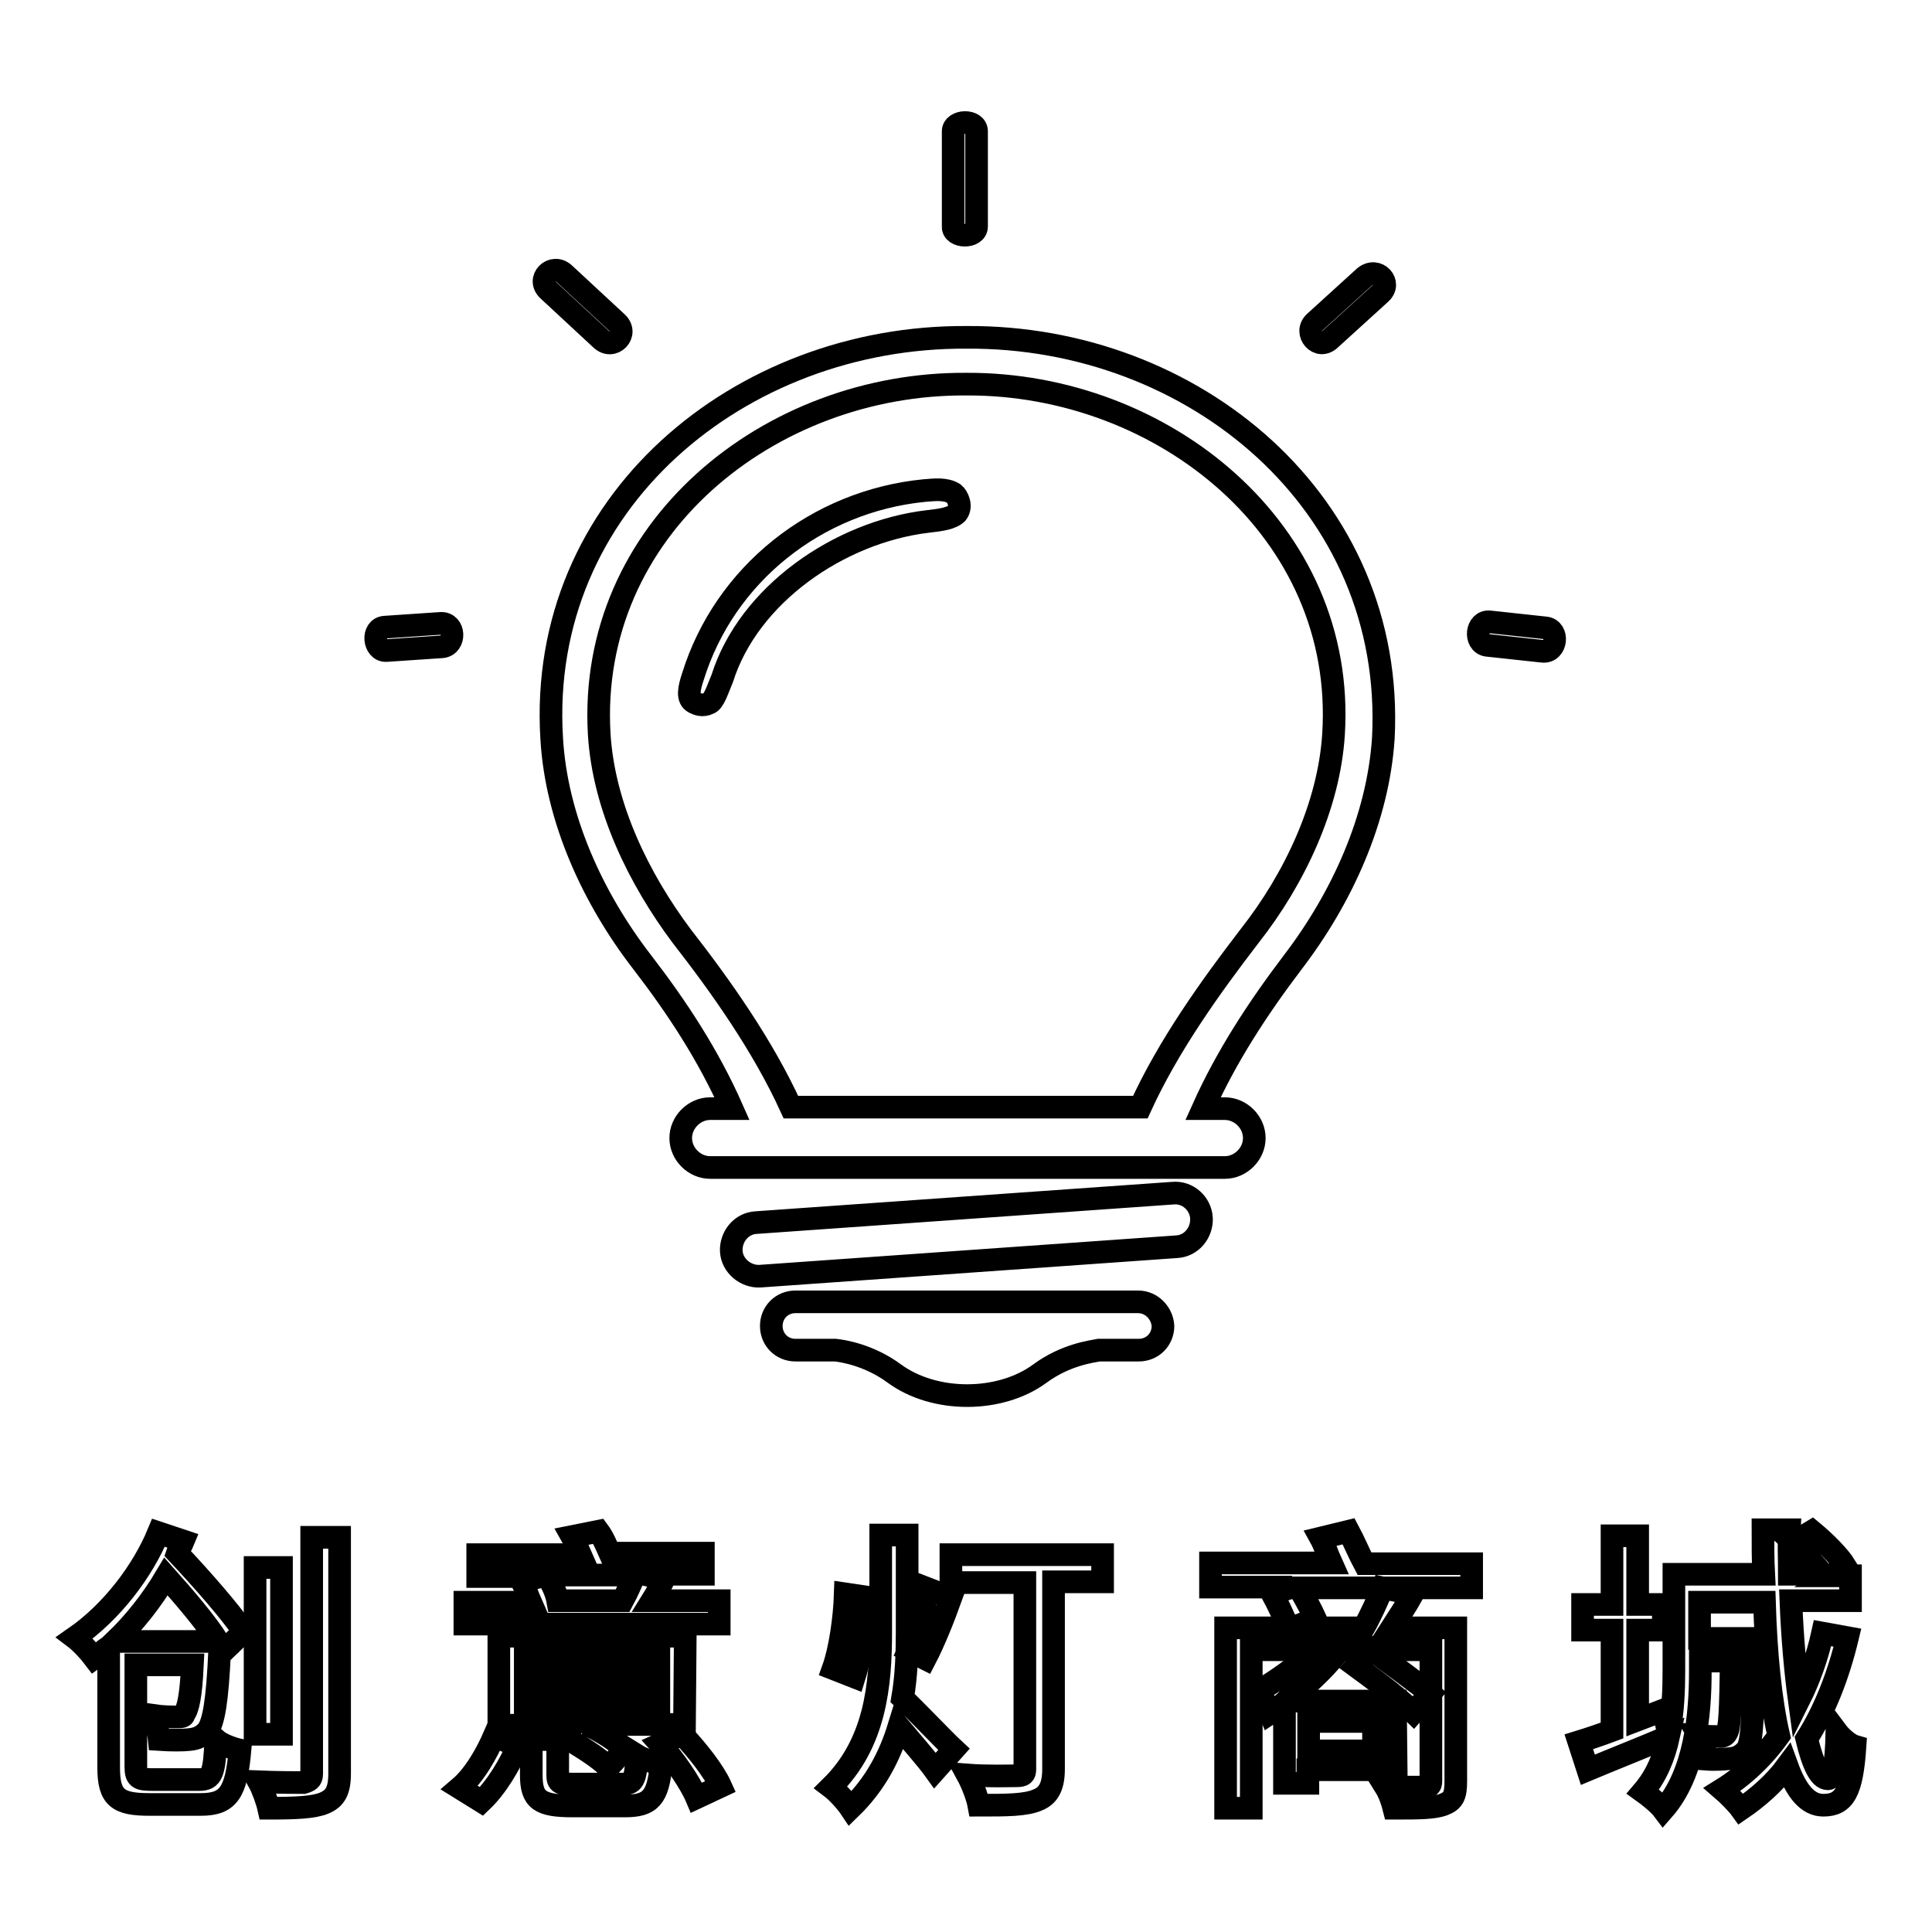 <?xml version="1.0" encoding="utf-8"?>
<!-- Svg Vector Icons : http://www.onlinewebfonts.com/icon -->
<!DOCTYPE svg PUBLIC "-//W3C//DTD SVG 1.1//EN" "http://www.w3.org/Graphics/SVG/1.1/DTD/svg11.dtd">
<svg version="1.1" xmlns="http://www.w3.org/2000/svg" xmlns:xlink="http://www.w3.org/1999/xlink" x="0px" y="0px" viewBox="0 0 256 256" enable-background="new 0 0 256 256" xml:space="preserve">
<g><g><path stroke-width="3" fill-opacity="0" stroke="#000000"  d="M155.4,158.1l-55.2,3.9c-2,0.1-3.4,1.9-3.3,3.8c0.1,1.9,1.9,3.4,3.8,3.3l55.2-3.9c2-0.1,3.4-1.9,3.3-3.8C159.1,159.5,157.4,157.9,155.4,158.1z M129.4,30V17.4c0-1.6-3.1-1.5-3.1,0V30C126.2,31.5,129.4,31.6,129.4,30z M58.4,82.6L51,83.1c-1.8,0.1-1.5,3.2,0.2,3.1l7.4-0.5C60.4,85.5,60.3,82.5,58.4,82.6z M150.8,172.5h-45.4c-1.8,0-3.2,1.4-3.2,3.2s1.4,3.2,3.2,3.2h5.3c0.9,0.1,4.4,0.6,7.8,3.1c5.3,3.9,14,3.9,19.3,0c3.4-2.5,6.8-2.9,7.8-3.1h5.3c1.8,0,3.2-1.4,3.2-3.2C154,174,152.6,172.5,150.8,172.5z M128.1,44.7c-30-0.2-56.9,21.9-55,53.1c0.6,10.7,5.5,21.3,12,29.7c4.7,6.1,8.8,12.4,11.9,19.4h-2.9c-2.1,0-3.9,1.8-3.9,3.9c0,2.1,1.8,3.9,3.9,3.9h68.2c2.1,0,3.9-1.8,3.9-3.9c0-2.1-1.8-3.9-3.9-3.9h-2.9c3.1-6.9,7.2-13.2,11.9-19.4c6.5-8.5,11.3-19,12-29.7C184.9,66.6,158.1,44.5,128.1,44.7z M176.7,97.3c-0.6,9.5-5.2,19.2-11.1,26.7c-5.3,6.9-10.8,14.6-14.5,22.7h-46.3c-3.7-8.1-9.2-15.9-14.5-22.7C84.7,116.5,80,107,79.4,97.3c-1.6-27.2,22.6-46.6,48.7-46.4l0,0l0,0C154.1,50.8,178.4,70.3,176.7,97.3z M126.4,65.4c-1.1-0.7-2.6-0.5-3.9-0.4C108.2,66.4,96,76.1,91.8,89.7c-0.5,1.5-0.8,2.9,0.2,3.4c0.4,0.2,1.1,0.5,1.9,0.1c0.7-0.2,1.2-1.9,1.8-3.3c3.5-11.1,15.5-19.4,27.2-20.8c1.8-0.2,3.2-0.4,3.9-1.1C127.5,67.1,126.9,65.8,126.4,65.4z M204.8,83.2l-7.4-0.8c-1.8-0.2-2.1,2.8-0.4,3.1l7.4,0.8C206.3,86.5,206.6,83.4,204.8,83.2z M81.7,42.7l-6.9-6.4c-1.6-1.5-3.8,0.7-2.1,2.2l6.9,6.4C81.2,46.5,83.4,44.2,81.7,42.7z M180.8,36.7l-6.6,6c-1.5,1.4,0.5,3.8,2.1,2.2l6.6-6C184.5,37.5,182.5,35.3,180.8,36.7z"/><path stroke-width="3" fill-opacity="0" stroke="#000000"  d="M23.4,227.5c-0.6,0-1.8,0-3.2-0.2c0.5,0.9,0.8,2.2,0.9,3.2c1.5,0.1,3.2,0.1,4,0c1.1-0.1,1.8-0.5,2.4-1.2c0.8-1.1,1.3-3.8,1.6-10.5c0-0.2,0-0.7,0-0.9c0.2,0.2,0.4,0.5,0.6,0.8l2.6-2.5c-1.8-2.7-5.7-7.1-8.8-10.4c0.2-0.6,0.6-1.1,0.8-1.6l-3.3-1.1c-2.1,5.1-6.2,10.5-11.1,13.9c0.8,0.6,2,1.9,2.6,2.7c0.7-0.5,1.3-1.1,1.9-1.5v16c0,4,1.2,4.9,5.4,4.9h6.8c3.7,0,4.7-1.6,5.2-7.2c-0.9-0.2-2.4-0.7-3.2-1.4c-0.2,4.5-0.5,5.3-2.2,5.3h-6.2c-1.9,0-2.2-0.2-2.2-1.8v-13.4h7.5c-0.2,4.2-0.6,5.9-1.1,6.5C24.4,227.5,24,227.5,23.4,227.5z M15.2,217.5c2.6-2.5,4.9-5.4,6.8-8.6c2.5,2.8,5.3,6.1,6.9,8.6H15.2z"/><path stroke-width="3" fill-opacity="0" stroke="#000000"  d="M41.3,235.1c0,0.7-0.4,0.9-1.1,1.1c-0.7,0-3.3,0-5.9-0.1c0.5,0.9,1.1,2.6,1.3,3.5c3.7,0,6-0.1,7.4-0.7s2-1.6,2-3.9v-31.3h-3.7v31.4L41.3,235.1L41.3,235.1z"/><path stroke-width="3" fill-opacity="0" stroke="#000000"  d="M33.8,207.7h3.5v22.1h-3.5V207.7z"/><path stroke-width="3" fill-opacity="0" stroke="#000000"  d="M90.8,216.8H66.1v11.8H76l-1.5,1.4c2.1,1.2,4.9,2.9,6.1,4.2l2.2-2.4c-1.1-1.1-3.1-2.4-5.1-3.3h13L90.8,216.8L90.8,216.8z M87.2,226.1H69.6v-2.2h17.7V226.1z M87.2,221.5H69.6v-2.2h17.7V221.5z"/><path stroke-width="3" fill-opacity="0" stroke="#000000"  d="M95.3,212.1h-8.9c0.5-0.8,1.1-1.9,1.6-2.9l-2.7-0.6h7.9v-2.8H80.8c-0.4-0.9-0.9-2.1-1.5-2.9l-3.5,0.7c0.4,0.7,0.7,1.5,1.1,2.4H63.3v2.9h8.4l-2.6,0.6c0.5,0.8,0.8,1.9,1.2,2.8h-8.7v2.9h33.7L95.3,212.1L95.3,212.1z M82.5,212.1h-8.6c-0.2-1.1-0.8-2.4-1.5-3.4h11.7C83.7,209.6,83.1,211,82.5,212.1z"/><path stroke-width="3" fill-opacity="0" stroke="#000000"  d="M60.9,236.9l2.9,1.8c2-1.9,3.7-4.8,4.8-7.3l-3.1-1.4C64.5,232.3,62.9,235.2,60.9,236.9z"/><path stroke-width="3" fill-opacity="0" stroke="#000000"  d="M82.3,236.4h-6.2c-1.9,0-2.2-0.1-2.2-1.2v-4.7h-3.5v4.7c0,3.3,1.1,4.1,5.5,4.1h6.9c3.4,0,4.4-1.1,4.8-5.5c-0.9-0.2-2.4-0.7-3.2-1.2C84.2,235.9,84,236.4,82.3,236.4z"/><path stroke-width="3" fill-opacity="0" stroke="#000000"  d="M87.5,231.1c1.9,2.1,4,5.2,4.8,7.1l3.2-1.5c-0.9-2-3.1-4.8-5.1-6.9L87.5,231.1z"/><path stroke-width="3" fill-opacity="0" stroke="#000000"  d="M126,209.7h9.8v24.7c0,0.7-0.2,0.9-1.1,0.9s-3.8,0.1-6.5-0.1c0.6,1.1,1.3,2.9,1.5,4c3.7,0,6.2,0,7.8-0.7c1.5-0.6,2.1-1.9,2.1-4.1v-24.8h6.5V206H126V209.7z"/><path stroke-width="3" fill-opacity="0" stroke="#000000"  d="M114.7,211.6l-2.7-0.4c-0.1,3.2-0.7,7.4-1.6,9.9l2.8,1.1C114.1,219.3,114.7,214.9,114.7,211.6z"/><path stroke-width="3" fill-opacity="0" stroke="#000000"  d="M119.6,225c0.5-2.9,0.6-5.9,0.6-8.8v-12.8h-3.5v12.8c0,7.1-0.7,14.8-6.6,20.6c0.8,0.6,2,1.9,2.6,2.8c3.3-3.2,5.2-6.9,6.4-10.8c1.6,1.9,3.8,4.4,4.8,5.8l2.5-2.8C125.1,230.6,121.3,226.6,119.6,225z"/><path stroke-width="3" fill-opacity="0" stroke="#000000"  d="M120.4,218.7l2.2,1.1c1.1-2.1,2.4-5.3,3.4-8.1l-3.1-1.2C122.6,212.9,121.4,216.6,120.4,218.7z"/><path stroke-width="3" fill-opacity="0" stroke="#000000"  d="M178.7,202.9l-3.7,0.9c0.5,0.9,0.9,2.2,1.4,3.3h-16v3.2h10.8l-2.6,0.9c0.7,1.3,1.6,3.2,2.1,4.5h-8.3v23.9h3.4v-21h16h7.8V236c0,0.6-0.2,0.8-0.9,0.8c-0.6,0-2.8,0-5.1,0c0.5,0.8,0.9,2,1.1,2.8c3.3,0,5.3,0,6.6-0.5s1.6-1.2,1.6-3.1v-20.3h-8.5c0.9-1.4,1.9-2.9,2.8-4.5l-4-0.8c-0.6,1.5-1.6,3.7-2.5,5.3h-9.5l3.1-1.2c-0.5-1.1-1.4-2.8-2.2-4.1H195v-3.2h-14.2C180.1,205.9,179.4,204.2,178.7,202.9z"/><path stroke-width="3" fill-opacity="0" stroke="#000000"  d="M187.3,226.9l2.2-2.5c-1.8-1.5-5.3-4-7.7-5.8l-2.1,2.2C182.3,222.7,185.7,225.3,187.3,226.9z"/><path stroke-width="3" fill-opacity="0" stroke="#000000"  d="M184.9,225.4h-14.4c2-1.5,4.1-3.4,5.7-5.2l-2.6-1.2c-1.8,1.9-4.6,3.7-6.8,5.1c0.5,0.7,1.3,2.4,1.5,2.9c0.6-0.4,1.3-0.8,1.9-1.4v10.7h3.1v-1.8H185L184.9,225.4L184.9,225.4z M182,232h-8.6v-3.9h8.6V232z"/><path stroke-width="3" fill-opacity="0" stroke="#000000"  d="M243.4,229.5c-0.1,4.4-0.5,6.2-1.2,6.2c-1.1,0-2-2-2.8-5.3c2.4-3.8,4.2-8.4,5.4-13.4l-3.3-0.6c-0.7,3.2-1.8,6.2-3.1,8.8c-0.5-3.7-0.9-8.1-1.1-13.1h7.9v-3.3h-2.6l1.9-1.3c-0.8-1.3-2.7-3.2-4.4-4.6l-2.5,1.5c1.4,1.3,2.9,2.9,3.9,4.2h-4.4c0-2-0.1-3.9,0-5.9h-3.5c0,2,0,4,0.1,5.9h-11.9v12.6c0,2.7-0.1,5.7-0.7,8.6l-0.7-3.2l-3.4,1.3V216h3.4v-3.4h-3.4v-9.1h-3.4v9.1h-3.9v3.4h3.9v13.3c-1.6,0.6-3.1,1.1-4.4,1.5l1.2,3.7c3.1-1.3,6.9-2.8,10.7-4.4c-0.6,2.7-1.6,5.2-3.4,7.3c0.7,0.5,2.1,1.6,2.7,2.4c4.2-4.8,4.9-12.6,4.9-18.3v-1.4h4.1c-0.1,6.6-0.2,8.9-0.6,9.5c-0.2,0.4-0.5,0.5-0.9,0.5c-0.5,0-1.5,0-2.7-0.1c0.5,0.8,0.8,2.1,0.8,3.1c1.3,0.1,2.6,0,3.4-0.1c0.9-0.1,1.5-0.5,2.1-1.2c0.7-1.1,0.8-4.5,0.9-13.4c0-0.4,0-1.3,0-1.3h-7.2v-4.8h8.6c0.2,6.7,0.8,13,1.9,17.7c-2,2.8-4.6,5.3-7.5,7.1c0.7,0.6,2,1.9,2.5,2.6c2.2-1.5,4.4-3.4,6.1-5.7c1.2,3.3,2.7,5.2,4.8,5.2c2.8,0,3.8-1.8,4.2-7.8C245.1,231.2,244,230.3,243.4,229.5z"/></g></g>
</svg>